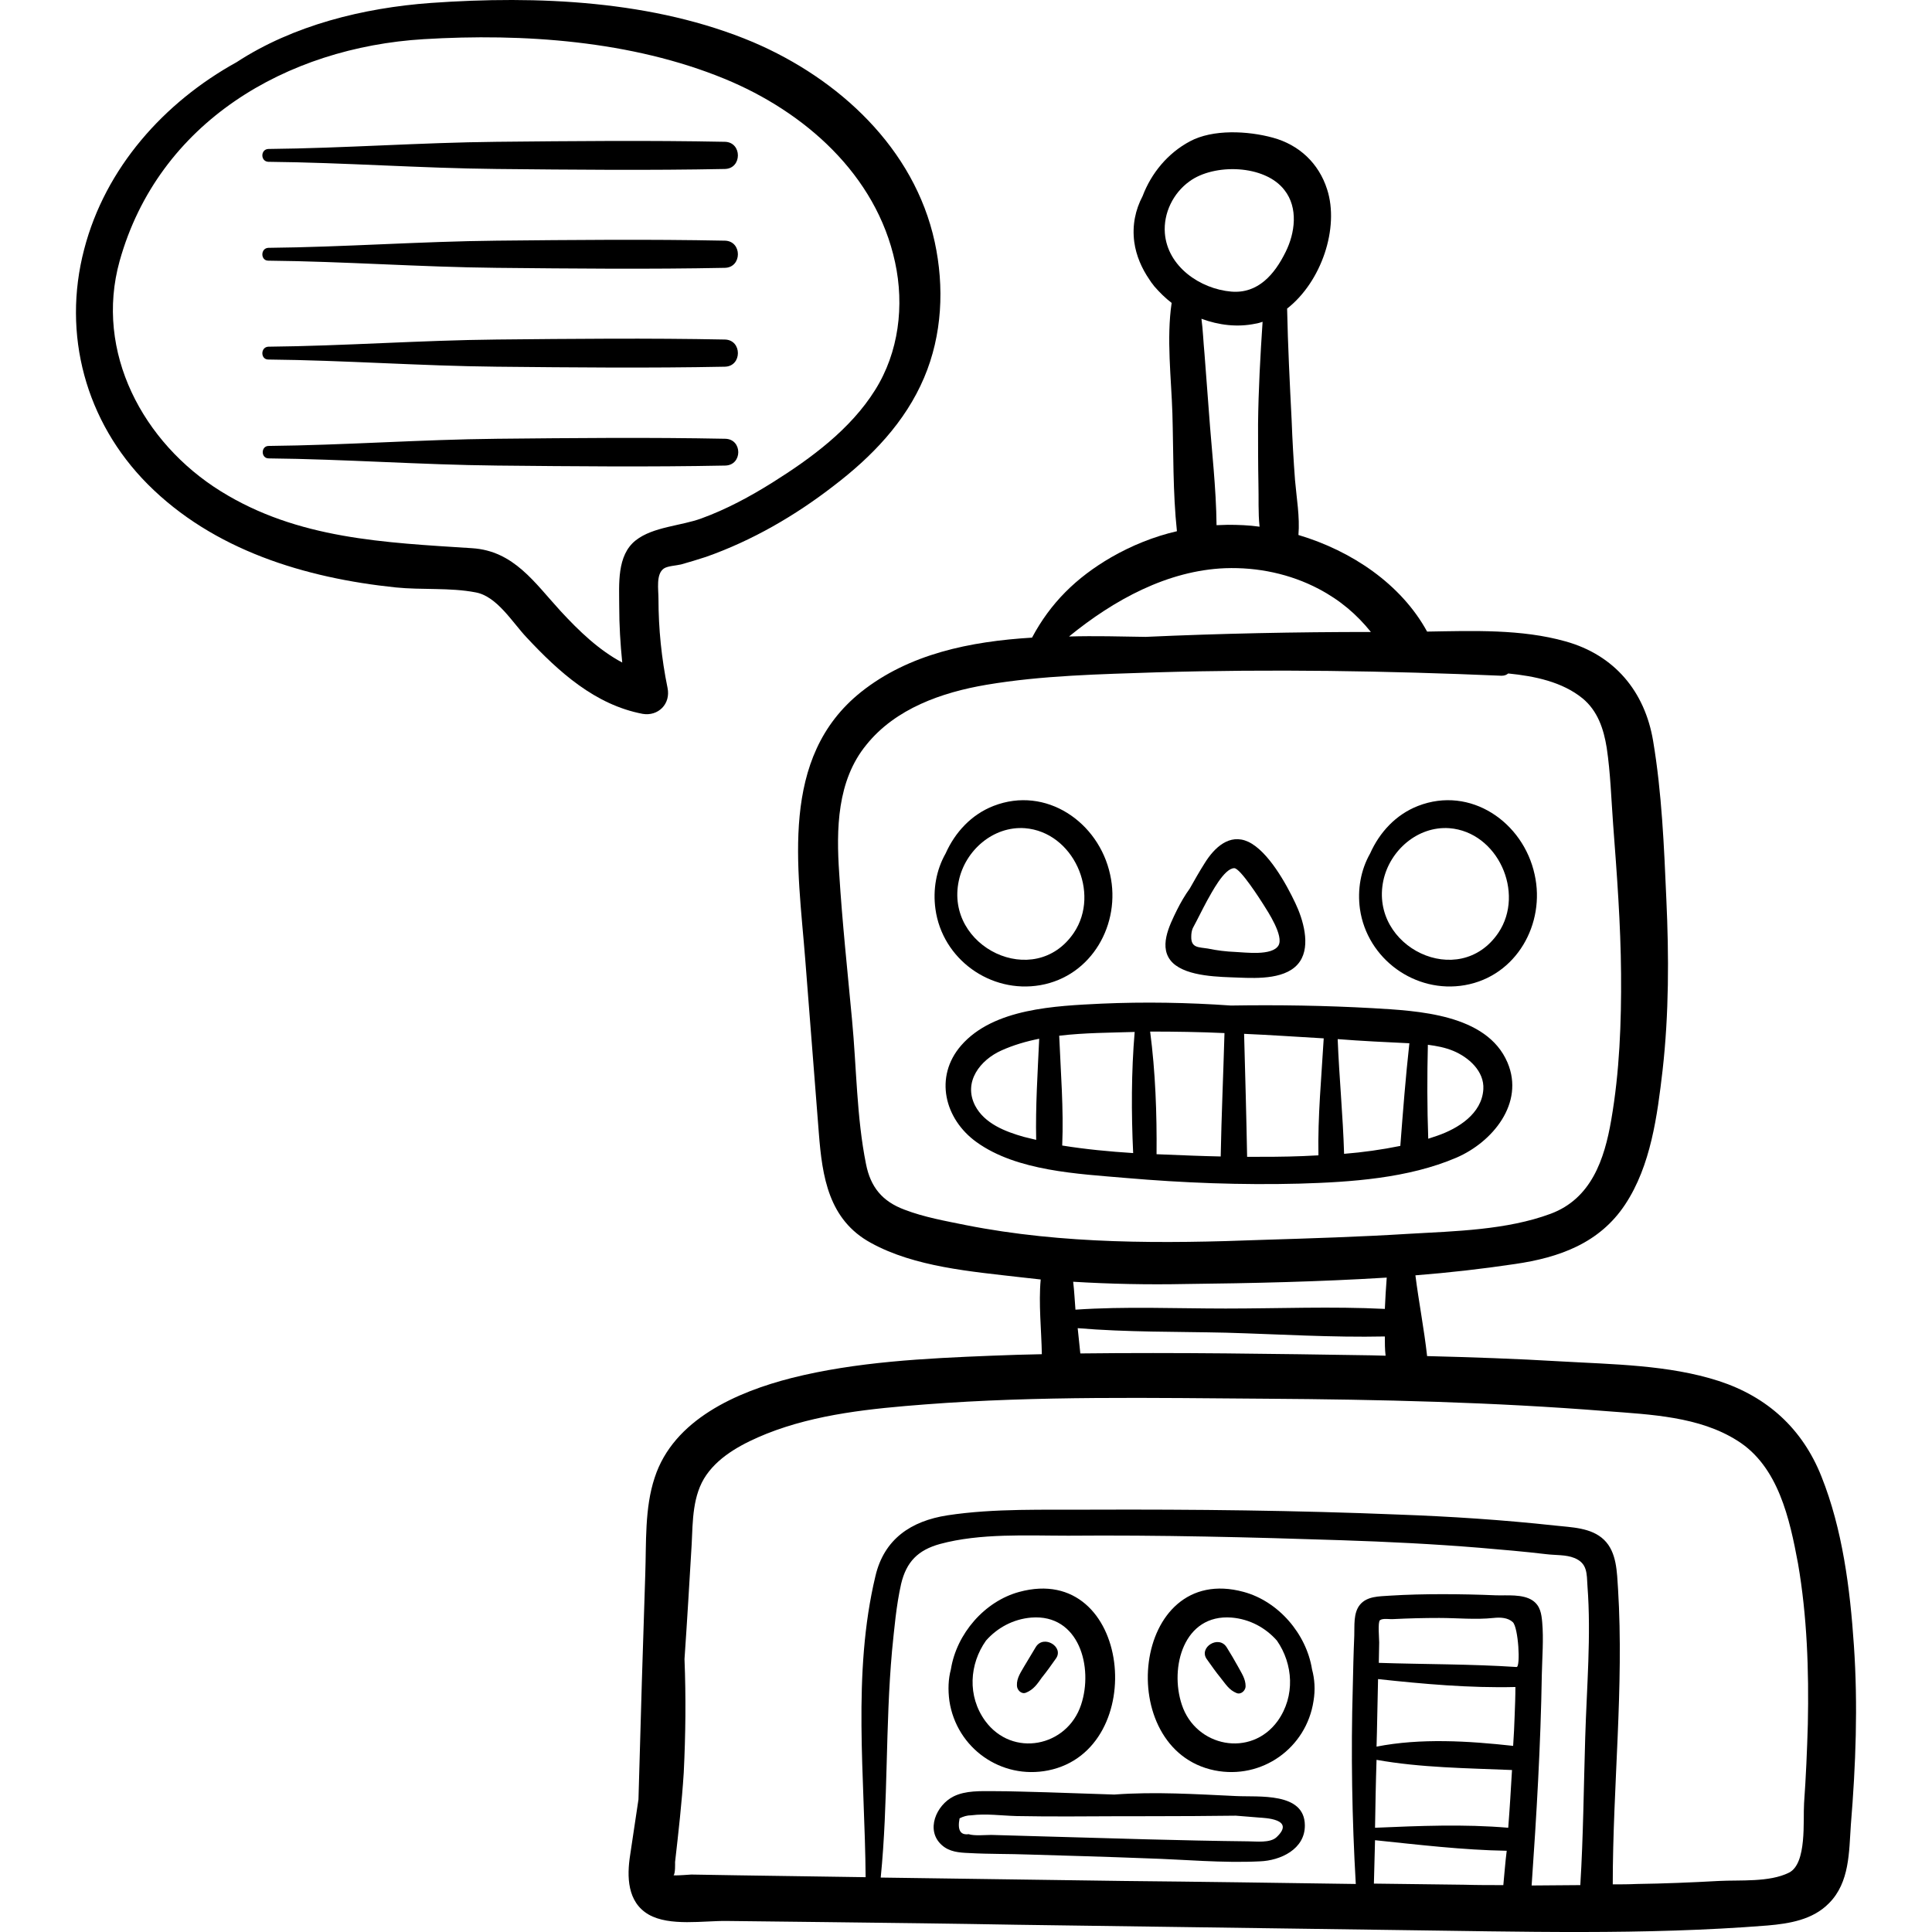 <svg enable-background="new 0 0 512.006 512.006" viewBox="0 0 512.006 512.006" xmlns="http://www.w3.org/2000/svg"><path d="m192.102 37.58c-20.2-.4-40.4-.2-60.5 0-20.2.2-40.4 1.7-60.5 1.9-2.1.1-2.1 3.3 0 3.4 20.2.2 40.3 1.7 60.5 1.9s40.4.4 60.5 0c4.6-.1 4.6-7.1 0-7.2z"/><path d="m192.102 63.78c-20.2-.4-40.4-.2-60.5 0-20.2.2-40.4 1.7-60.5 1.9-2.1.1-2.1 3.4 0 3.4 20.2.2 40.3 1.7 60.5 1.9s40.4.4 60.5 0c4.6-.1 4.6-7.1 0-7.2z"/><path d="m294.202 231.78c-3-13.9-17-23.6-30.9-18.2-5.9 2.3-10.2 7-12.7 12.6-2.5 4.4-3.4 9.6-2.7 14.7 1.8 13.3 14.6 22.5 27.8 20.2 13.7-2.4 21.4-16.3 18.5-29.3zm-9.6 15.4c-10.4 15.4-34.3 3.8-30.5-13.8 1.7-8 9.1-14.5 17.5-13.9 12.8 1 20.1 17.1 13 27.7z"/><path d="m406.702 231.78c-3-13.9-17-23.6-30.9-18.2-5.9 2.3-10.2 7-12.7 12.6-2.5 4.4-3.4 9.6-2.7 14.7 1.9 13.3 14.7 22.5 27.8 20.2 13.7-2.4 21.4-16.3 18.5-29.3zm-9.6 15.4c-10.4 15.4-34.2 3.8-30.5-13.8 1.7-8 9.1-14.5 17.5-13.9 12.8 1 20.1 17.1 13 27.7z"/><path d="m343.302 239.38c-2.4-5.1-7.2-13.8-12.5-16.3-5-2.3-9 1.6-11.5 5.6-1.4 2.2-2.7 4.5-4 6.8-1.3 1.8-2.4 3.7-3.4 5.7-2 4.1-5.1 10.1-1.1 14 3.9 3.7 12.5 3.7 17.5 3.9s13 .5 16.2-4.3c2.9-4.3.8-11.2-1.2-15.4zm-4.5 11.2c-1.7 2.8-8.8 1.8-11.4 1.7-2.5-.1-4.9-.4-7.3-.9-2.4-.4-4.5-.1-4.4-3.2 0-.7.1-1.5.4-2.2 1.3-2.4 2.5-4.9 3.8-7.3 1.1-1.9 4.5-8.6 7.2-8.6 1.6 0 7 8.5 7.7 9.6 1.2 1.9 5.5 8.4 4 10.9z"/><path d="m399.502 281.58c-5.5-12.9-23.9-13.7-35.7-14.4-12.5-.7-25.1-.9-37.6-.7-11.4-.8-22.9-1-34.3-.5-12.1.6-28.6 1.2-37.2 11.1-7.2 8.3-4.4 19.5 4.1 25.6 10.7 7.7 26.9 8.4 39.6 9.5 15.1 1.3 30.6 1.9 45.9 1.5 13.7-.4 28.9-1.4 41.7-6.9 9.5-4.1 18.1-14.4 13.5-25.2zm-124.9 20.5c-1.1-.3-2.2-.5-3.3-.8-4.9-1.4-10.4-3.5-12.9-8.3-3.2-6.3 1.4-12.1 7-14.6 3.1-1.4 6.5-2.4 10-3.1-.4 8.9-1 17.9-.8 26.8zm25.7 3.5c-6.3-.4-12.6-1-18.8-2 0 0 0 0 0-.1.4-9.6-.4-19.4-.8-29 6.7-.8 13.7-.8 20-1-.9 10.6-.9 21.5-.4 32.1zm23.2.9c-4.9-.1-9.7-.3-14.6-.5-.8 0-1.6-.1-2.4-.1.1-10.8-.3-21.8-1.7-32.5 6.6 0 13.2.1 19.7.4-.3 10.9-.8 21.8-1 32.7zm25.9-.3c-1.4.1-2.7.1-4.1.2-4.9.2-9.9.2-14.8.2-.2-10.8-.5-21.7-.8-32.6 7 .3 14.1.8 21.1 1.2-.6 10.3-1.6 20.7-1.4 31zm21.7-2.5c-4.9 1-9.9 1.7-14.9 2.1-.3-10.1-1.3-20.2-1.7-30.4 6.3.5 12.7.8 19 1.1-1 9-1.7 18.1-2.4 27.2zm22-15c-.4 6.5-6.7 10.4-12.2 12.3-.8.3-1.6.5-2.4.8-.3-8.3-.3-16.6-.1-24.9 2.3.3 4.5.7 6.7 1.6 4.1 1.7 8.3 5.4 8 10.2z"/><path d="m270.102 421.88c-9.2 2.5-16.6 11.1-18.1 20.5-.7 2.6-.8 5.4-.4 8.4 1.9 12.5 13.7 20.9 26.2 18.4 27.1-5.5 22-55.4-7.7-47.3zm16.4 29.9c-3.7 11.2-18.2 14.1-25.4 4.3-4.8-6.6-4.2-15.1.2-21.3 3-3.4 7.2-5.7 12-6.1 12.7-1 16.5 13.2 13.2 23.1z"/><path d="m274.502 436.48c-1 1.7-2 3.3-3 5-.9 1.6-2.1 3.2-2 5.2 0 1.2 1.2 2.4 2.4 1.9 2-.8 3-2.3 4.2-4 1.3-1.6 2.5-3.3 3.7-5 2.3-3.1-3.2-6.5-5.3-3.1z"/><path d="m347.702 442.38c-1.5-9.4-8.9-18-18.1-20.5-29.7-8.1-34.8 41.8-7.7 47.3 12.5 2.5 24.3-5.9 26.2-18.4.5-3 .3-5.8-.4-8.4zm-9.1 13.7c-7.1 9.8-21.7 6.9-25.4-4.3-3.3-9.9.5-24.1 13.2-23.1 4.8.4 9 2.7 12 6.1 4.3 6.2 4.9 14.7.2 21.3z"/><path d="m328.102 441.68c-1-1.8-2-3.5-3-5.1-2.1-3.4-7.5 0-5.3 3.1 1.2 1.7 2.4 3.4 3.7 5s2.2 3.2 4.2 4c1.2.5 2.4-.7 2.4-1.8 0-2-1.1-3.5-2-5.2z"/><path d="m327.602 475.98c-10.7-.5-21.6-1.2-32.3-.4-6-.2-12-.4-17.9-.6-4.6-.1-9.3-.3-14-.3-3.5 0-7.5-.2-10.7 1.4-4.6 2.3-7.5 9-3.1 12.9 2 1.8 4.6 2 7.2 2.1 5.3.3 10.7.2 16 .4 10.3.3 20.7.6 31 1 10 .3 20.2 1.3 30.1.8 5.4-.2 12-3.2 11.9-9.6-.1-8.8-12.3-7.4-18.2-7.7zm10.7 10.9c-1.7 1.6-5.4 1.1-7.5 1.1-18-.2-36-.8-54.1-1.3-4.7-.1-9.3-.3-14-.4-1.6 0-4.5.3-6-.2-2.2.3-3-1.1-2.4-4.2 1-.5 2-.8 3.1-.8 3.9-.5 8.1.1 12 .2 4.7.1 9.3.1 14 .1 14.7-.1 29.4 0 44.1-.2 2.1.2 4.2.3 6.2.5 1.2.1 9.8.3 4.6 5.2z"/><path d="m247.702 64.08c-5.4-24.8-25.4-43.2-48.1-52.9-26.3-11.1-57.2-12.4-85.4-10.4-17.9 1.3-36.5 5.9-51.5 15.7-19.2 10.6-34.8 28-40.4 49.6-5.9 22.5.4 45.7 16.8 62.2 17.4 17.5 41.7 24.9 65.8 27.4 6.9.7 14.3 0 21.1 1.3 5.7 1 9.8 8 13.6 12 8.5 9.1 18.1 17.8 30.7 20.2 4.1.7 7.5-2.6 6.6-6.9-1.6-7.8-2.4-15.7-2.4-23.6 0-2.5-.7-6.5 1.4-8 1-.7 3.4-.8 4.6-1.1 2.2-.6 4.4-1.3 6.6-2 12.2-4.3 23.6-10.9 33.8-18.8 10.1-7.7 19-16.9 24-28.7 4.8-11.3 5.4-24 2.8-36zm-15.8 39.3c-6.5 10.4-17 18.1-27.2 24.5-5.9 3.7-12.2 7.1-18.8 9.5-5.4 2-12.8 2.2-17.4 5.8-5.1 4-4.4 11.7-4.4 17.5 0 5 .3 9.9.8 14.9-6.2-3.3-11.4-8.3-16.3-13.6-6.9-7.5-12.4-16-23.5-16.7-23.2-1.5-46.2-2.4-66.6-15.1-20.6-12.8-33.5-36.9-26.8-61 10.3-36.8 44.2-56.6 80.6-58.8 26.4-1.6 55.1.4 79.7 10.5 21.2 8.7 40.2 25.4 45.2 48.6 2.5 11.5 1 23.9-5.3 33.9z"/><path d="m491.302 435.98c-1-14.9-3-30.7-8.6-44.7-5-12.6-14.3-21.1-27.2-25.3-13.3-4.3-28.2-4.4-42-5.2-11.7-.7-23.5-1.1-35.3-1.4-.8-7.2-2.2-14.3-3.1-21.4 8.9-.7 17.7-1.7 26.4-3 11.7-1.7 22.4-5.5 29.2-15.8s8.5-23.5 9.9-35.5c1.7-15 1.7-30.3 1-45.4-.6-13.9-1.2-28.2-3.5-41.9-2.2-13.2-10.3-22.8-23.2-26.4-11.7-3.3-24.5-2.8-36.7-2.6-6.9-12.6-20-21.4-34.1-25.6.4-4.8-.5-9.8-.9-14.5-.4-5.3-.7-10.6-.9-15.9-.5-9.9-1-19.8-1.2-29.6 9.1-7.1 13.9-21.4 10.6-31.6-2.2-6.9-7.4-11.8-14.4-13.7-6.6-1.8-15.9-2.3-22 1-5.8 3.1-10.2 8.4-12.5 14.5-1.9 3.6-2.8 7.7-2.2 12.2.5 3.6 2 7 4 9.9.2.3.4.6.6.9l.1.1c.2.3.4.5.6.8 1.4 1.6 2.9 3.1 4.6 4.4-1.4 9.4-.1 19.9.2 29.3.3 10.3.1 20.9 1.2 31.2-6.1 1.4-12 3.8-17.4 6.9-9.3 5.4-16.1 12.1-21 21.3-16.4 1-32.6 4.3-45.3 14.4-21.8 17.4-16.7 46.5-14.8 70.9 1.2 15.3 2.4 30.7 3.6 46 .9 11.6 2.6 23 13.8 29.1 11.6 6.4 26.7 7.6 39.6 9.1 1.8.2 3.6.4 5.4.6-.6 6.4.2 13.5.3 19.8-4.4.1-8.8.2-13.3.4-17.6.7-35.9 1.6-53 5.9-14.5 3.7-31.3 11-36.3 26.4-2.7 8.1-2.2 17.3-2.5 25.7-.3 9.4-.6 18.9-.9 28.3-.3 10.4-.6 20.8-.9 31.3-.7 4.9-1.5 9.8-2.2 14.7-.9 5.7-.8 12.5 4.9 15.8 5.6 3.2 14.6 1.6 20.8 1.7 8.7.1 17.5.2 26.2.3 16.8.2 33.6.4 50.4.7 33.6.5 67.1.9 100.7 1.4 32.7.4 65.8 1.4 98.4-1.2 5.8-.5 12-1.5 16.3-5.9 5.5-5.5 5.3-13.6 5.8-20.8 1.3-15.8 1.9-31.7.8-47.6zm-182.6-374.2c-.4-5.3 2.2-10.6 6.5-13.7 6.5-4.8 20-4.5 25.2 2.3 3.7 4.7 2.8 11.4.3 16.4-2.9 5.9-7.3 11.1-14.4 10.5-8.2-.7-16.9-6.6-17.6-15.5zm24.8 66.5c.1 3.7-.1 7.6.3 11.3-2.8-.4-5.7-.5-8.4-.5-1 0-2 .1-3 .1-.1-9.9-1.3-19.9-2-29.7-.4-5.3-.8-10.5-1.2-15.8-.3-3.1-.4-6.2-.8-9.2 4.6 1.7 9.5 2.3 14.3 1.3.7-.1 1.3-.3 1.9-.5-.6 9-1.1 18-1.2 27.1 0 5.4 0 10.6.1 15.9zm-8.8 22.3c8.6-.3 17.2 1.5 24.8 5.5 5.7 3 10.1 6.8 13.8 11.4-19.9 0-39.8.4-59.7 1.3-6.6-.1-13.4-.3-20.3-.1 11.9-9.7 26.1-17.5 41.4-18.1zm-68.7 174.1c-5.4-1.1-11.1-2.1-16.3-4.1-5.9-2.2-9-6-10.2-12.1-2.5-12.4-2.5-25.6-3.7-38.2-1.2-12.9-2.6-25.9-3.4-38.8-.8-11.7-.6-24.6 7.2-34.1 7.7-9.6 20-13.9 31.8-15.9 14.8-2.5 30.2-2.8 45.1-3.3 30.5-.9 60.9-.4 91.4.9.8 0 1.3-.2 1.8-.6 7 .7 14.3 2.2 19.7 6.6 4 3.3 5.6 8.1 6.4 13.1 1 6.7 1.2 13.6 1.7 20.3 1 13.2 2 26.4 2.1 39.6.1 12.9-.4 26-2.6 38.7-1.8 10.5-5.3 20.9-16.1 24.9-11.6 4.3-25.3 4.6-37.6 5.3-12.9.8-25.8 1.2-38.7 1.6-26.3 1-52.8 1.2-78.6-3.9zm111 22.2c-14-.7-28.2-.1-42.2-.1-13.2 0-26.6-.6-39.8.3 0 0 0 0 0-.1-.2-2.4-.3-4.9-.6-7.3 9.9.6 19.8.8 29.7.6 17.7-.2 35.6-.6 53.4-1.7-.2 2.8-.4 5.6-.5 8.3zm.2 12.4c-1.3 0-2.5-.1-3.8-.1-25.7-.4-51.4-.8-77.1-.5-.2-2.2-.5-4.5-.7-6.7 13 1.1 26.3.9 39.3 1.2 14 .4 28.1 1.3 42.1 1 0 1.7 0 3.4.2 5.1zm31.2 140.3c-3.4 0-6.9 0-10.3-.1-8-.1-16-.2-24-.3.1-3.8.2-7.6.3-11.5 11.6 1.2 23.2 2.6 34.9 2.8-.4 3.1-.6 6.1-.9 9.1zm1.3-15.2c-11.7-1-23.6-.5-35.3 0 .1-6 .2-12 .4-18 11.7 2.1 24 2.2 35.9 2.7-.3 5.1-.6 10.2-1 15.3zm1.7-29.7c-.1 2.7-.2 5.3-.4 8-11.8-1.3-24.5-2.1-36.2.2 0-1.3.1-2.5.1-3.8.1-4.7.2-9.4.3-14.1 12 1.3 24.3 2.4 36.4 2.1 0 2.5-.1 5.1-.2 7.6zm.5-12.9c-12.1-.8-24.4-.7-36.5-1.1 0-1.8.1-3.6.1-5.4 0-1.1-.4-5.4.2-5.9.8-.6 2.6-.2 3.6-.3 4-.2 8-.3 12.1-.3 4.8 0 9.6.5 14.4 0 1.8-.2 3.8-.1 5.1 1.1 1.5 1.4 2.1 12 1 11.9zm18.2 18.7c-.4 13-.5 26.1-1.3 39.1-4.3 0-8.6.1-12.9.1 1.3-18.6 2.4-37.2 2.7-55.9.1-4.6.5-9.4.1-13.9-.2-2.2-.5-4.3-2.5-5.7-2.6-1.8-6.9-1.3-9.8-1.4-4.7-.2-9.4-.3-14.1-.3s-9.4.1-14.1.4c-2.7.2-5.9.1-7.8 2.4-1.8 2.2-1.4 5.6-1.5 8.2-.2 4.6-.3 9.2-.4 13.8-.5 17.3-.2 34.7.8 52-20.6-.3-41.1-.6-61.7-.8-21.4-.3-42.8-.6-64.2-.9 2-20 1.2-40.1 3-60.1.6-5.9 1.1-11.9 2.4-17.7 1.4-5.9 4.5-9 10.3-10.6 10.7-2.9 23-2.2 34-2.2 24.1-.2 48.3.4 72.4 1.2 12.2.4 24.4 1 36.6 2 5.9.5 11.8 1 17.7 1.7 2.4.3 5.2.1 7.4 1 3.5 1.4 3.3 4.1 3.5 7.5 1 13.1-.2 26.7-.6 40.1zm59-3.6c-.2 7-.5 14-1 21-.3 4.6.8 16-4 18.4-5.2 2.6-13 1.9-18.6 2.2-7.3.4-14.5.7-21.8.8-2.1.1-4.2.1-6.3.1 0-26 3-52.3 1.4-78.3-.3-4.4-.3-9.7-3.7-13s-8.7-3.3-13.1-3.8c-13.8-1.5-27.6-2.4-41.4-2.9-27-1.1-54.2-1.4-81.2-1.3-12.6.1-25.8-.4-38.3 1.5-9.7 1.5-16.8 6.3-19.1 16.1-6.2 25.9-2.8 53.3-2.6 79.8-11.4-.2-22.7-.3-34.1-.5-4-.1-8.1-.1-12.1-.2-.5 0-3.4.3-4.7.2.5-.5.4-3.1.4-3.5.9-7.9 1.8-15.8 2.3-23.7.5-10.1.6-20.1.2-30.1.7-10.1 1.3-20.3 1.9-30.4.3-6.2.2-13.1 3.9-18.4s10-8.5 15.9-10.9c13.3-5.3 28-6.7 42.2-7.8 30-2.3 60.2-1.7 90.2-1.5 30.1.2 60.3.9 90.3 3.3 11.6.9 24.5 1.4 34.6 7.8 10.9 6.8 13.9 20.8 16.1 32.6 2.4 13.9 2.9 28.3 2.6 42.5z"/><path d="m192.102 89.98c-20.2-.4-40.4-.2-60.5 0-20.2.2-40.4 1.7-60.5 1.9-2.1.1-2.1 3.4 0 3.4 20.2.2 40.3 1.7 60.5 1.9s40.4.4 60.5 0c4.6-.1 4.6-7.1 0-7.2z"/><path d="m192.202 116.28c-20.2-.4-40.4-.2-60.5 0-20.2.2-40.4 1.7-60.5 1.9-2.1 0-2.1 3.3 0 3.3 20.2.2 40.3 1.7 60.5 1.9s40.4.4 60.5 0c4.6-.1 4.6-7 0-7.1z"/></svg>